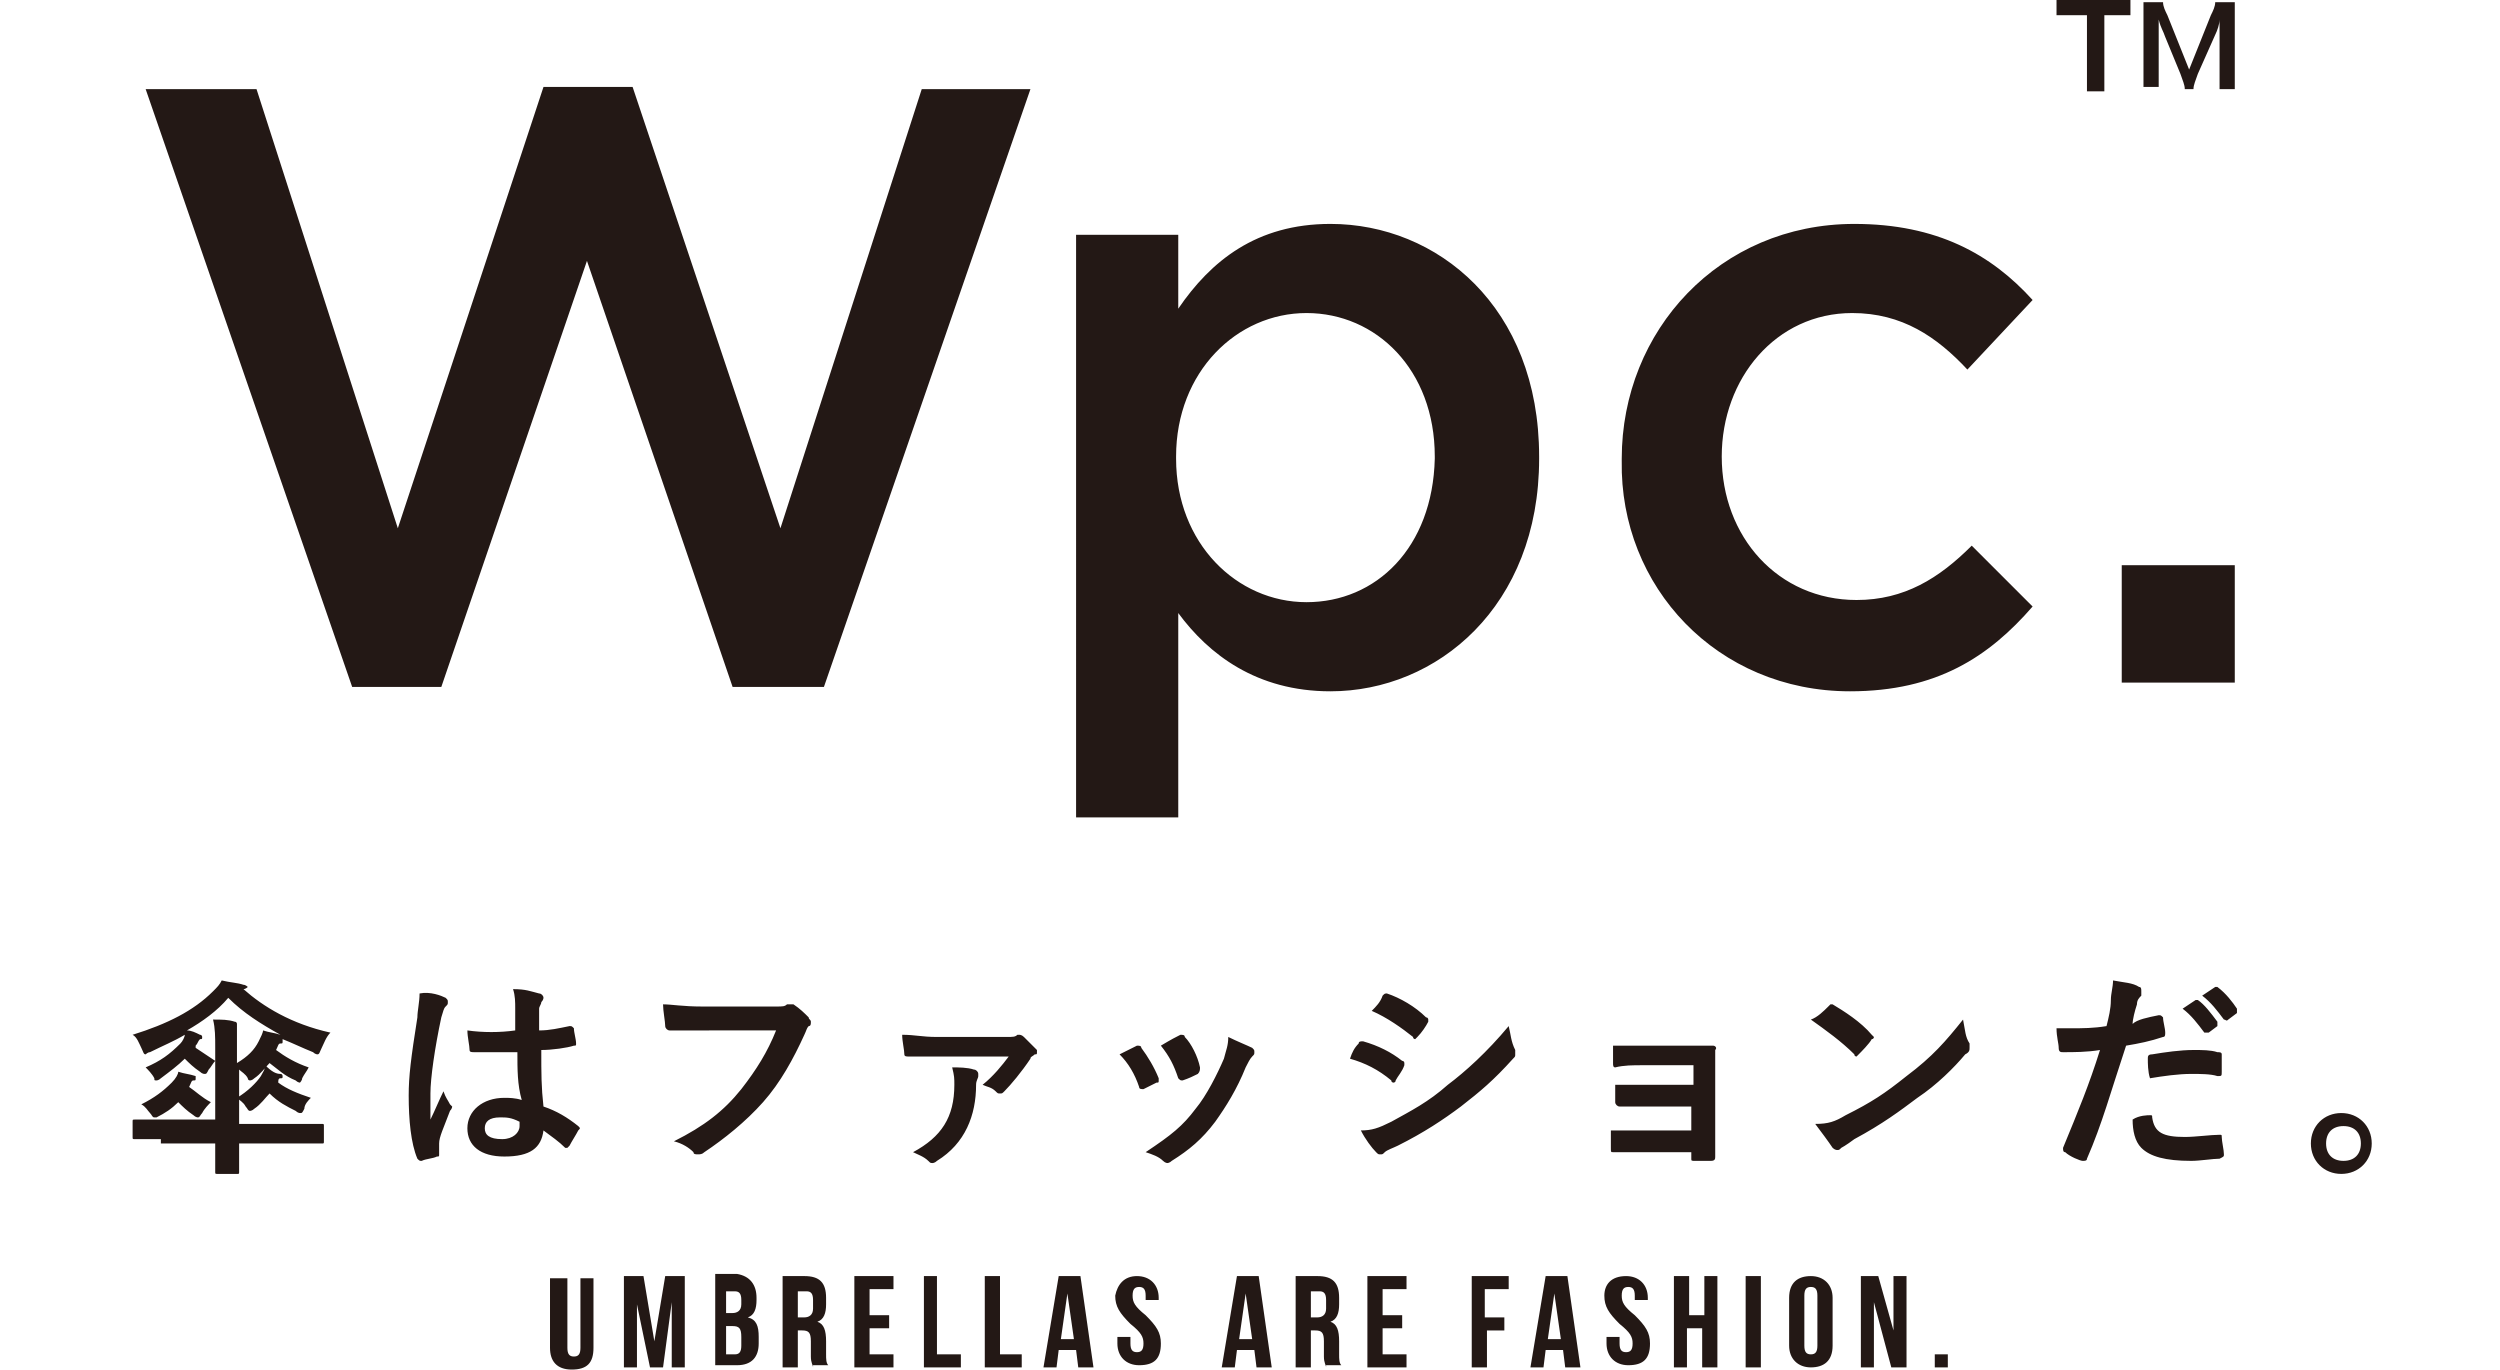 <?xml version="1.0" encoding="utf-8"?>
<!-- Generator: Adobe Illustrator 25.3.1, SVG Export Plug-In . SVG Version: 6.00 Build 0)  -->
<svg version="1.1" id="レイヤー_1" xmlns="http://www.w3.org/2000/svg" xmlns:xlink="http://www.w3.org/1999/xlink" x="0px"
	 y="0px" width="115px" height="63px" viewBox="0 0 115 63" style="enable-background:new 0 0 115 63;" xml:space="preserve">
<style type="text/css">
	.st0{fill:#231815;}
</style>
<path class="st0" d="M49.5,37.6h4.7v-9.4c1.4,1.9,3.6,3.6,7,3.6c4.9,0,9.6-3.9,9.6-10.7V21c0-6.9-4.7-10.7-9.6-10.7
	c-3.4,0-5.5,1.7-7,3.9v-3.4h-4.7V37.6z M60.1,27.7c-3.2,0-6-2.7-6-6.6V21c0-3.9,2.8-6.6,6-6.6c3.2,0,5.9,2.6,5.9,6.6v0.1
	C65.9,25.2,63.3,27.7,60.1,27.7z M85.1,31.8c4,0,6.4-1.6,8.4-3.9l-2.8-2.8c-1.5,1.5-3.1,2.5-5.3,2.5c-3.6,0-6.2-2.9-6.2-6.6V21
	c0-3.6,2.5-6.6,6-6.6c2.3,0,3.9,1.1,5.3,2.6l3-3.2c-1.9-2.1-4.4-3.5-8.2-3.5c-6.2,0-10.7,4.9-10.7,10.8v0.1
	C74.5,27,79,31.8,85.1,31.8z M97.6,31.4h5.2V26h-5.2V31.4z M16.2,31.6h4.1L27,12l6.7,19.6h4.2l9.5-27.5h-5l-6.5,20.2L29.1,4h-4.1
	l-6.7,20.3L11.8,4.1H6.7L16.2,31.6z M96.7,0.7h0.6c0.4,0,0.6,0,0.7,0V0c-0.2,0-0.4,0-0.7,0h-2c-0.3,0-0.5,0-0.7,0v0.7
	c0.2,0,0.4,0,0.7,0H96v2.8c0,0.3,0,0.4,0,0.7h0.8c0-0.2,0-0.4,0-0.7V0.7z M100.9,4.1c0-0.2,0.1-0.4,0.2-0.7l0.8-1.8
	c0.1-0.2,0.2-0.5,0.2-0.7c0,0.1,0,0.3,0,0.8v1.7c0,0.3,0,0.5,0,0.7h0.7c0-0.2,0-0.4,0-0.7V0.8c0-0.3,0-0.5,0-0.7h-0.9
	c0,0.2-0.1,0.4-0.2,0.6l-1,2.5l-1-2.5c-0.1-0.2-0.2-0.4-0.2-0.6h-0.9c0,0.2,0,0.4,0,0.7v2.5c0,0.3,0,0.5,0,0.7h0.7
	c0-0.2,0-0.4,0-0.7V1.7c0-0.1,0-0.5,0-0.8c0.1,0.4,0.2,0.5,0.3,0.8l0.7,1.7c0.1,0.3,0.2,0.5,0.2,0.7H100.9z M7.4,52.4
	c-0.8,0-1.1,0-1.2,0c-0.1,0-0.1,0-0.1-0.1v-0.7c0-0.1,0-0.1,0.1-0.1c0.1,0,0.3,0,1.2,0h2.5v-3.3c0-0.5,0-0.9-0.1-1.3
	c0.4,0,0.7,0,1,0.1c0.1,0,0.1,0.1,0.1,0.1c0,0.1,0,0.1,0,0.2c0,0.1,0,0.4,0,0.9v0.7c0.5-0.3,0.8-0.6,1-1c0.1-0.2,0.2-0.4,0.2-0.5
	c0.3,0.1,0.5,0.1,0.8,0.2c-0.9-0.5-1.7-1-2.4-1.7c-0.5,0.6-1.2,1.1-1.9,1.5c0.2,0,0.4,0.1,0.6,0.2c0.1,0,0.1,0.1,0.1,0.1
	c0,0.1,0,0.1-0.1,0.1c-0.1,0.1-0.1,0.2-0.2,0.3l0,0.1c0.3,0.2,0.6,0.4,0.9,0.6c-0.1,0.1-0.2,0.3-0.3,0.4c-0.1,0.2-0.1,0.2-0.2,0.2
	c0,0-0.1,0-0.2-0.1c-0.3-0.2-0.5-0.4-0.7-0.6c-0.3,0.3-0.7,0.6-1.1,0.9c-0.1,0.1-0.2,0.1-0.2,0.1c-0.1,0-0.1,0-0.1-0.1
	c-0.1-0.2-0.3-0.4-0.4-0.5c0.7-0.3,1.1-0.6,1.6-1.1c0.1-0.1,0.2-0.3,0.2-0.4c-0.5,0.3-1,0.5-1.6,0.8c-0.1,0-0.2,0.1-0.2,0.1
	c-0.1,0-0.1-0.1-0.2-0.3c-0.1-0.2-0.2-0.5-0.4-0.6c1.6-0.5,2.8-1.1,3.7-2c0.2-0.2,0.3-0.3,0.4-0.5c0.4,0.1,0.7,0.1,1,0.2
	c0.1,0,0.2,0.1,0.2,0.1c0,0-0.1,0.1-0.2,0.1c0.9,0.8,2.2,1.6,4,2c-0.2,0.2-0.3,0.5-0.4,0.7c-0.1,0.2-0.1,0.3-0.2,0.3
	c0,0-0.1,0-0.2-0.1c-0.5-0.2-0.9-0.4-1.4-0.6c0,0,0,0,0,0.1c0,0.1,0,0.1-0.1,0.1c-0.1,0-0.1,0.1-0.2,0.3c0.4,0.3,0.9,0.6,1.5,0.8
	c-0.1,0.2-0.2,0.3-0.3,0.5c0,0.1-0.1,0.2-0.1,0.2c0,0-0.1,0-0.2-0.1c-0.5-0.2-0.8-0.5-1.2-0.8c-0.2,0.2-0.4,0.5-0.7,0.7
	c-0.1,0.1-0.2,0.1-0.2,0.1c0,0-0.1,0-0.1-0.1c-0.1-0.2-0.3-0.3-0.4-0.4v2.5h2.6c0.8,0,1.1,0,1.2,0c0.1,0,0.1,0,0.1,0.1v0.7
	c0,0.1,0,0.1-0.1,0.1c-0.1,0-0.3,0-1.2,0h-2.6c0,0.8,0,1.2,0,1.3c0,0.1,0,0.1-0.1,0.1H10c-0.1,0-0.1,0-0.1-0.1c0-0.1,0-0.5,0-1.3
	H7.4z M7.1,51.4c-0.1,0-0.1-0.1-0.2-0.2c-0.1-0.1-0.2-0.3-0.4-0.4c0.6-0.3,1-0.6,1.4-1c0.2-0.2,0.3-0.4,0.3-0.5
	c0.3,0.1,0.5,0.1,0.8,0.2C9,49.5,9,49.5,9,49.6s0,0.1-0.1,0.1c-0.1,0-0.1,0.1-0.2,0.3c0.3,0.2,0.6,0.5,1,0.7
	c-0.1,0.1-0.3,0.3-0.4,0.5c-0.1,0.1-0.1,0.2-0.2,0.2c0,0-0.1,0-0.2-0.1c-0.3-0.2-0.5-0.4-0.7-0.6c-0.3,0.3-0.6,0.5-1,0.7
	C7.2,51.4,7.1,51.4,7.1,51.4z M12.9,49.4c0.1,0,0.1,0.1,0.1,0.1c0,0.1,0,0.1-0.1,0.1c-0.1,0-0.1,0.1-0.1,0.2
	c0.4,0.3,0.9,0.5,1.5,0.7c-0.1,0.1-0.3,0.3-0.3,0.5c-0.1,0.2-0.1,0.2-0.2,0.2c0,0-0.1,0-0.2-0.1c-0.4-0.2-0.8-0.4-1.2-0.8
	c-0.2,0.2-0.4,0.5-0.7,0.7c-0.1,0.1-0.2,0.1-0.2,0.1c-0.1,0-0.1-0.1-0.2-0.2c-0.1-0.2-0.3-0.3-0.4-0.4c0.5-0.3,0.9-0.7,1.1-1
	c0.1-0.2,0.2-0.3,0.2-0.5C12.5,49.3,12.7,49.4,12.9,49.4z M20.5,45.9c0.1,0.1,0.1,0.1,0.1,0.2c0,0.1,0,0.1-0.1,0.2
	c-0.1,0.1-0.1,0.2-0.2,0.5c-0.3,1.4-0.5,2.8-0.5,3.5c0,0.4,0,0.8,0,1.2c0.2-0.4,0.4-0.9,0.6-1.3c0.1,0.3,0.2,0.4,0.3,0.6
	c0,0,0.1,0.1,0.1,0.1s0,0.1-0.1,0.2c-0.3,0.8-0.5,1.2-0.5,1.5c0,0.3,0,0.4,0,0.5c0,0.1,0,0.1-0.1,0.1c-0.2,0.1-0.5,0.1-0.7,0.2
	c-0.1,0-0.1,0-0.2-0.1c-0.3-0.7-0.4-1.8-0.4-2.9c0-0.9,0.1-1.7,0.4-3.6c0-0.3,0.1-0.7,0.1-1.1C19.8,45.6,20.3,45.8,20.5,45.9z
	 M23.8,48.4c-0.7,0-1.3,0-2,0c-0.1,0-0.2,0-0.2-0.1c0-0.2-0.1-0.6-0.1-0.9c0.7,0.1,1.5,0.1,2.2,0c0-0.3,0-0.7,0-1
	c0-0.3,0-0.6-0.1-0.9c0.6,0,0.8,0.1,1.2,0.2c0.1,0,0.2,0.1,0.2,0.2c0,0,0,0.1-0.1,0.2c0,0.1-0.1,0.2-0.1,0.3c0,0.3,0,0.6,0,1
	c0.5,0,0.9-0.1,1.4-0.2c0.1,0,0.1,0,0.2,0.1c0,0.2,0.1,0.5,0.1,0.7c0,0.1,0,0.1-0.1,0.1c-0.3,0.1-1,0.2-1.5,0.2c0,1.1,0,1.7,0.1,2.6
	c0.6,0.2,1.1,0.5,1.6,0.9c0.1,0.1,0.1,0.1,0,0.2c-0.1,0.2-0.3,0.5-0.4,0.7c0,0-0.1,0.1-0.1,0.1s-0.1,0-0.1,0c-0.3-0.3-0.6-0.5-1-0.8
	c-0.1,0.8-0.6,1.2-1.8,1.2c-1.1,0-1.7-0.5-1.7-1.3c0-0.8,0.7-1.4,1.7-1.4c0.2,0,0.5,0,0.8,0.1C23.8,49.9,23.8,49.2,23.8,48.4z
	 M23,51.4c-0.5,0-0.7,0.2-0.7,0.5c0,0.3,0.2,0.5,0.8,0.5c0.5,0,0.8-0.3,0.8-0.6c0-0.1,0-0.1,0-0.2C23.5,51.4,23.3,51.4,23,51.4z
	 M32.4,47.4c-0.6,0-1.2,0-1.6,0c-0.1,0-0.2-0.1-0.2-0.2c0-0.2-0.1-0.7-0.1-1c0.4,0,0.9,0.1,1.8,0.1h3.4c0.3,0,0.4,0,0.5-0.1
	c0,0,0.1,0,0.1,0c0.1,0,0.1,0,0.2,0c0.3,0.2,0.5,0.4,0.7,0.6c0,0.1,0.1,0.1,0.1,0.2c0,0.1,0,0.2-0.1,0.2c-0.1,0.1-0.1,0.2-0.2,0.4
	c-0.5,1.1-1.1,2.2-1.9,3.1c-0.8,0.9-1.8,1.7-2.7,2.3c-0.1,0.1-0.2,0.1-0.3,0.1c-0.1,0-0.2,0-0.2-0.1c-0.2-0.2-0.5-0.4-0.9-0.5
	c1.4-0.7,2.3-1.4,3.1-2.4c0.7-0.9,1.2-1.7,1.6-2.7H32.4z M43.1,48.6c-0.6,0-0.9,0-1.3,0c-0.1,0-0.2,0-0.2-0.1c0-0.2-0.1-0.6-0.1-0.9
	c0.6,0,0.9,0.1,1.6,0.1h3.2c0.3,0,0.4,0,0.5-0.1c0,0,0.1,0,0.1,0c0,0,0.1,0,0.2,0.1c0.2,0.2,0.4,0.4,0.6,0.6c0,0.1,0,0.1,0,0.1
	c0,0.1,0,0.1-0.1,0.1c-0.1,0.1-0.2,0.1-0.2,0.2c-0.4,0.6-0.9,1.2-1.2,1.5c-0.1,0.1-0.1,0.1-0.2,0.1c-0.1,0-0.1,0-0.2-0.1
	c-0.2-0.2-0.4-0.2-0.6-0.3c0.5-0.4,0.9-0.9,1.2-1.3H43.1z M44.8,49.2c0.1,0,0.2,0.1,0.2,0.2c0,0,0,0.1,0,0.1c0,0.1-0.1,0.2-0.1,0.4
	c0,1.4-0.5,2.7-1.8,3.5c-0.1,0.1-0.2,0.1-0.2,0.1c-0.1,0-0.1,0-0.2-0.1c-0.2-0.2-0.5-0.3-0.7-0.4c1.3-0.7,1.9-1.6,1.9-3.1
	c0-0.3,0-0.4-0.1-0.8C44.1,49.1,44.5,49.1,44.8,49.2z M52.3,48.1c0.1,0,0.2,0,0.2,0.1c0.3,0.4,0.6,0.9,0.8,1.4c0,0.1,0,0.1,0,0.1
	c0,0.1,0,0.1-0.1,0.1c-0.2,0.1-0.4,0.2-0.6,0.3c-0.1,0-0.2,0-0.2-0.1c-0.2-0.6-0.5-1.1-0.9-1.5C51.9,48.3,52.1,48.2,52.3,48.1z
	 M57.6,48.2c0.1,0.1,0.1,0.1,0.1,0.2s0,0.1-0.1,0.2c-0.1,0.1-0.2,0.3-0.3,0.5c-0.4,1-0.9,1.8-1.4,2.5c-0.6,0.8-1.2,1.3-2,1.8
	c-0.1,0.1-0.2,0.1-0.2,0.1c0,0-0.1,0-0.2-0.1c-0.2-0.2-0.5-0.3-0.8-0.4c1.2-0.8,1.7-1.2,2.3-2c0.5-0.6,1-1.6,1.3-2.3
	c0.1-0.4,0.2-0.6,0.2-1C56.9,47.9,57.4,48.1,57.6,48.2z M54.3,47.6c0.1,0,0.2,0,0.2,0.1c0.3,0.3,0.6,0.9,0.7,1.4
	c0,0.1,0,0.2-0.1,0.3c-0.2,0.1-0.4,0.2-0.7,0.3c-0.1,0-0.1,0-0.2-0.1c-0.2-0.6-0.4-1-0.8-1.5C53.9,47.8,54.1,47.7,54.3,47.6z
	 M62.5,48c0-0.1,0.1-0.1,0.2-0.1c0.7,0.2,1.3,0.5,1.8,0.9c0.1,0,0.1,0.1,0.1,0.1c0,0,0,0.1,0,0.1c-0.1,0.3-0.3,0.5-0.4,0.7
	c0,0.1-0.1,0.1-0.1,0.1s-0.1,0-0.1-0.1c-0.6-0.5-1.2-0.8-1.9-1C62.2,48.4,62.3,48.2,62.5,48z M64,51.6c0.9-0.5,1.7-0.9,2.6-1.7
	c0.8-0.6,1.8-1.5,2.8-2.7c0.1,0.4,0.1,0.7,0.3,1.1c0,0.1,0,0.1,0,0.2c0,0.1,0,0.1-0.1,0.2c-0.9,1-1.5,1.5-2.4,2.2
	c-0.8,0.6-1.7,1.2-2.9,1.8c-0.2,0.1-0.5,0.2-0.6,0.3c-0.1,0.1-0.1,0.1-0.2,0.1c-0.1,0-0.1,0-0.2-0.1c-0.2-0.2-0.5-0.6-0.7-1
	C63.1,52,63.4,51.9,64,51.6z M63.6,45.8c0.1-0.1,0.1-0.1,0.2-0.1c0.6,0.2,1.3,0.6,1.8,1.1c0.1,0,0.1,0.1,0.1,0.1s0,0.1,0,0.1
	c-0.1,0.2-0.3,0.5-0.5,0.7c0,0-0.1,0.1-0.1,0.1c0,0-0.1,0-0.1-0.1c-0.5-0.4-1.2-0.9-1.9-1.2C63.3,46.3,63.5,46.1,63.6,45.8z
	 M77.8,49h-2.2c-0.5,0-0.9,0-1.3,0.1c-0.1,0-0.1-0.1-0.1-0.2c0-0.2,0-0.4,0-0.8c0.5,0,0.8,0,1.5,0h1.7c0.5,0,1,0,1.4,0
	c0.1,0,0.2,0.1,0.1,0.2c0,0.4,0,0.8,0,1.3v2.2c0,0.4,0,0.9,0,1.4c0,0.1,0,0.2-0.2,0.2c-0.2,0-0.5,0-0.7,0c-0.2,0-0.2,0-0.2-0.1v-0.3
	h-2.3c-0.5,0-0.9,0-1.3,0c-0.1,0-0.1,0-0.1-0.2c0-0.2,0-0.5,0-0.8c0.5,0,1,0,1.5,0h2.2v-1.1h-2c-0.4,0-0.9,0-1.3,0
	c-0.1,0-0.2-0.1-0.2-0.2c0-0.2,0-0.4,0-0.8c0.5,0,0.9,0,1.5,0h2.1V49z M84.1,46.3c0,0,0.1-0.1,0.1-0.1c0,0,0.1,0,0.1,0
	c0.5,0.3,1.3,0.8,1.8,1.4c0.1,0.1,0.1,0.1,0.1,0.1c0,0,0,0.1-0.1,0.1c-0.1,0.2-0.5,0.6-0.6,0.7c0,0-0.1,0.1-0.1,0.1
	c0,0-0.1,0-0.1-0.1c-0.6-0.6-1.3-1.1-2-1.6C83.6,46.8,83.9,46.5,84.1,46.3z M84.9,51.3c1.2-0.6,1.8-1,2.8-1.8
	c1.2-0.9,1.8-1.6,2.6-2.6c0.1,0.5,0.1,0.8,0.3,1.1c0,0.1,0,0.1,0,0.2c0,0.1,0,0.2-0.2,0.3c-0.5,0.6-1.3,1.4-2.2,2
	c-0.8,0.6-1.6,1.2-2.9,1.9c-0.4,0.3-0.6,0.4-0.6,0.4c-0.1,0.1-0.1,0.1-0.2,0.1c0,0-0.1,0-0.2-0.1c-0.2-0.3-0.5-0.7-0.8-1.1
	C84.1,51.7,84.4,51.6,84.9,51.3z M99.3,46.7c0.1,0,0.1,0,0.2,0.1c0,0.2,0.1,0.5,0.1,0.7c0,0.1,0,0.2-0.1,0.2
	c-0.6,0.2-1.1,0.3-1.7,0.4c-0.7,2.1-1.1,3.6-1.8,5.2c0,0.1-0.1,0.1-0.2,0.1c-0.1,0-0.6-0.2-0.8-0.4c-0.1,0-0.1-0.1-0.1-0.2
	c0.7-1.7,1.2-2.9,1.7-4.5c-0.6,0.1-1.2,0.1-1.7,0.1c-0.1,0-0.2,0-0.2-0.2c0-0.2-0.1-0.5-0.1-0.9c0.2,0,0.3,0,0.7,0
	c0.5,0,1,0,1.6-0.1c0.1-0.4,0.2-0.8,0.2-1.2c0-0.3,0.1-0.6,0.1-0.9c0.5,0.1,0.9,0.1,1.2,0.3c0.1,0,0.1,0.1,0.1,0.2c0,0,0,0.1,0,0.2
	c-0.1,0.1-0.2,0.2-0.2,0.4c-0.1,0.3-0.2,0.7-0.2,0.9C98.3,46.9,98.8,46.8,99.3,46.7z M98.9,51.3c0.1,0,0.1,0,0.1,0.1
	c0.1,0.7,0.5,0.9,1.5,0.9c0.5,0,1.2-0.1,1.6-0.1c0.1,0,0.1,0,0.1,0.1c0,0.2,0.1,0.6,0.1,0.8c0,0.1,0,0.1-0.2,0.2
	c-0.3,0-0.9,0.1-1.3,0.1c-1.2,0-1.9-0.2-2.3-0.6c-0.3-0.3-0.4-0.8-0.4-1.3C98.4,51.3,98.8,51.3,98.9,51.3z M98.8,48.7
	c0-0.1,0-0.2,0.2-0.2c0.6-0.1,1.3-0.2,1.9-0.2c0.4,0,0.8,0,1.1,0.1c0.1,0,0.2,0,0.2,0.1c0,0.2,0,0.5,0,0.8c0,0.2,0,0.2-0.2,0.2
	c-0.3-0.1-0.8-0.1-1.2-0.1c-0.6,0-1.3,0.1-1.9,0.2C98.8,49.3,98.8,48.9,98.8,48.7z M101,46c0,0,0.1,0,0.1,0c0.3,0.2,0.6,0.6,0.9,1
	c0,0.1,0,0.1,0,0.2l-0.4,0.3c-0.1,0-0.1,0-0.2,0c-0.3-0.4-0.6-0.8-1-1.1L101,46z M101.9,45.4c0.1,0,0.1,0,0.1,0
	c0.4,0.3,0.7,0.7,0.9,1c0,0.1,0,0.1,0,0.2l-0.4,0.3c-0.1,0.1-0.1,0-0.2,0c-0.3-0.4-0.6-0.8-1-1.1L101.9,45.4z M109.1,52.6
	c0,0.8-0.6,1.4-1.4,1.4c-0.8,0-1.4-0.6-1.4-1.4c0-0.8,0.6-1.4,1.4-1.4C108.5,51.2,109.1,51.8,109.1,52.6z M107,52.6
	c0,0.5,0.3,0.8,0.8,0.8c0.5,0,0.8-0.3,0.8-0.8c0-0.5-0.3-0.8-0.8-0.8C107.3,51.8,107,52.1,107,52.6z M26.1,58.7V62
	c0,0.3,0.1,0.4,0.3,0.4c0.2,0,0.3-0.1,0.3-0.4v-3.2h0.6v3.2c0,0.7-0.3,1-1,1s-1-0.4-1-1v-3.2H26.1z M30.1,61.7L30.1,61.7l0.5-3h0.9
	v4.2h-0.6v-3h0l-0.4,3h-0.6L29.3,60h0v2.9h-0.6v-4.2h0.9L30.1,61.7z M34.8,59.7v0.1c0,0.4-0.1,0.7-0.4,0.8v0
	c0.4,0.1,0.5,0.4,0.5,0.9v0.3c0,0.6-0.3,1-1,1h-1v-4.2h1C34.5,58.7,34.8,59.1,34.8,59.7z M33.4,59.3v1.1h0.3c0.2,0,0.4-0.1,0.4-0.4
	v-0.2c0-0.3-0.1-0.4-0.3-0.4H33.4z M33.4,61v1.3h0.4c0.2,0,0.3-0.1,0.3-0.4v-0.4c0-0.4-0.1-0.5-0.4-0.5H33.4z M37.4,62.9
	c0-0.1-0.1-0.2-0.1-0.5v-0.7c0-0.4-0.1-0.5-0.4-0.5h-0.2v1.7h-0.7v-4.2h1c0.7,0,1,0.3,1,1V60c0,0.4-0.1,0.7-0.4,0.8v0
	c0.3,0.1,0.4,0.4,0.4,0.9v0.6c0,0.2,0,0.4,0.1,0.5H37.4z M36.7,59.3v1.3H37c0.2,0,0.4-0.1,0.4-0.4v-0.4c0-0.3-0.1-0.4-0.3-0.4H36.7z
	 M40,60.5h0.9v0.6H40v1.2h1.1v0.6h-1.8v-4.2h1.8v0.6H40V60.5z M42.4,58.7h0.7v3.6h1.1v0.6h-1.7V58.7z M45.3,58.7h0.7v3.6H47v0.6
	h-1.7V58.7z M50.3,62.9h-0.7l-0.1-0.8h-0.8l-0.1,0.8H48l0.7-4.2h1L50.3,62.9z M48.8,61.6h0.6l-0.3-2.1h0L48.8,61.6z M52.3,58.7
	c0.6,0,1,0.4,1,1v0.1h-0.6v-0.2c0-0.3-0.1-0.4-0.3-0.4c-0.2,0-0.3,0.1-0.3,0.4c0,0.3,0.1,0.5,0.6,0.9c0.5,0.5,0.7,0.8,0.7,1.3
	c0,0.7-0.3,1-1,1c-0.6,0-1-0.4-1-1v-0.3H52v0.3c0,0.3,0.1,0.4,0.3,0.4c0.2,0,0.3-0.1,0.3-0.4c0-0.3-0.1-0.5-0.6-0.9
	c-0.5-0.5-0.7-0.8-0.7-1.3C51.4,59.1,51.7,58.7,52.3,58.7z M58.5,62.9h-0.7l-0.1-0.8h-0.8l-0.1,0.8h-0.6l0.7-4.2h1L58.5,62.9z
	 M57,61.6h0.6l-0.3-2.1h0L57,61.6z M61,62.9c0-0.1-0.1-0.2-0.1-0.5v-0.7c0-0.4-0.1-0.5-0.4-0.5h-0.2v1.7h-0.7v-4.2h1
	c0.7,0,1,0.3,1,1V60c0,0.4-0.1,0.7-0.4,0.8v0c0.3,0.1,0.4,0.4,0.4,0.9v0.6c0,0.2,0,0.4,0.1,0.5H61z M60.3,59.3v1.3h0.3
	c0.2,0,0.4-0.1,0.4-0.4v-0.4c0-0.3-0.1-0.4-0.3-0.4H60.3z M63.6,60.5h0.9v0.6h-0.9v1.2h1.1v0.6h-1.8v-4.2h1.8v0.6h-1.1V60.5z
	 M68.4,60.6h0.8v0.6h-0.8v1.7h-0.7v-4.2h1.7v0.6h-1.1V60.6z M72.7,62.9H72l-0.1-0.8h-0.8L71,62.9h-0.6l0.7-4.2h1L72.7,62.9z
	 M71.2,61.6h0.6l-0.3-2.1h0L71.2,61.6z M74.8,58.7c0.6,0,1,0.4,1,1v0.1h-0.6v-0.2c0-0.3-0.1-0.4-0.3-0.4c-0.2,0-0.3,0.1-0.3,0.4
	c0,0.3,0.1,0.5,0.6,0.9c0.5,0.5,0.7,0.8,0.7,1.3c0,0.7-0.3,1-1,1c-0.6,0-1-0.4-1-1v-0.3h0.6v0.3c0,0.3,0.1,0.4,0.3,0.4
	c0.2,0,0.3-0.1,0.3-0.4c0-0.3-0.1-0.5-0.6-0.9c-0.5-0.5-0.7-0.8-0.7-1.3C73.8,59.1,74.1,58.7,74.8,58.7z M77.6,62.9H77v-4.2h0.7v1.8
	h0.7v-1.8H79v4.2h-0.7v-1.8h-0.7V62.9z M80.4,58.7H81v4.2h-0.7V58.7z M82.3,59.7c0-0.7,0.4-1,1-1c0.6,0,1,0.4,1,1v2.2
	c0,0.7-0.4,1-1,1c-0.6,0-1-0.4-1-1V59.7z M83,61.9c0,0.3,0.1,0.4,0.3,0.4c0.2,0,0.3-0.1,0.3-0.4v-2.3c0-0.3-0.1-0.4-0.3-0.4
	c-0.2,0-0.3,0.1-0.3,0.4V61.9z M86.2,59.9L86.2,59.9l0,3h-0.6v-4.2h0.8l0.7,2.5h0v-2.5h0.6v4.2H87L86.2,59.9z M89.6,62.3v0.6H89
	v-0.6H89.6z"/>
</svg>
